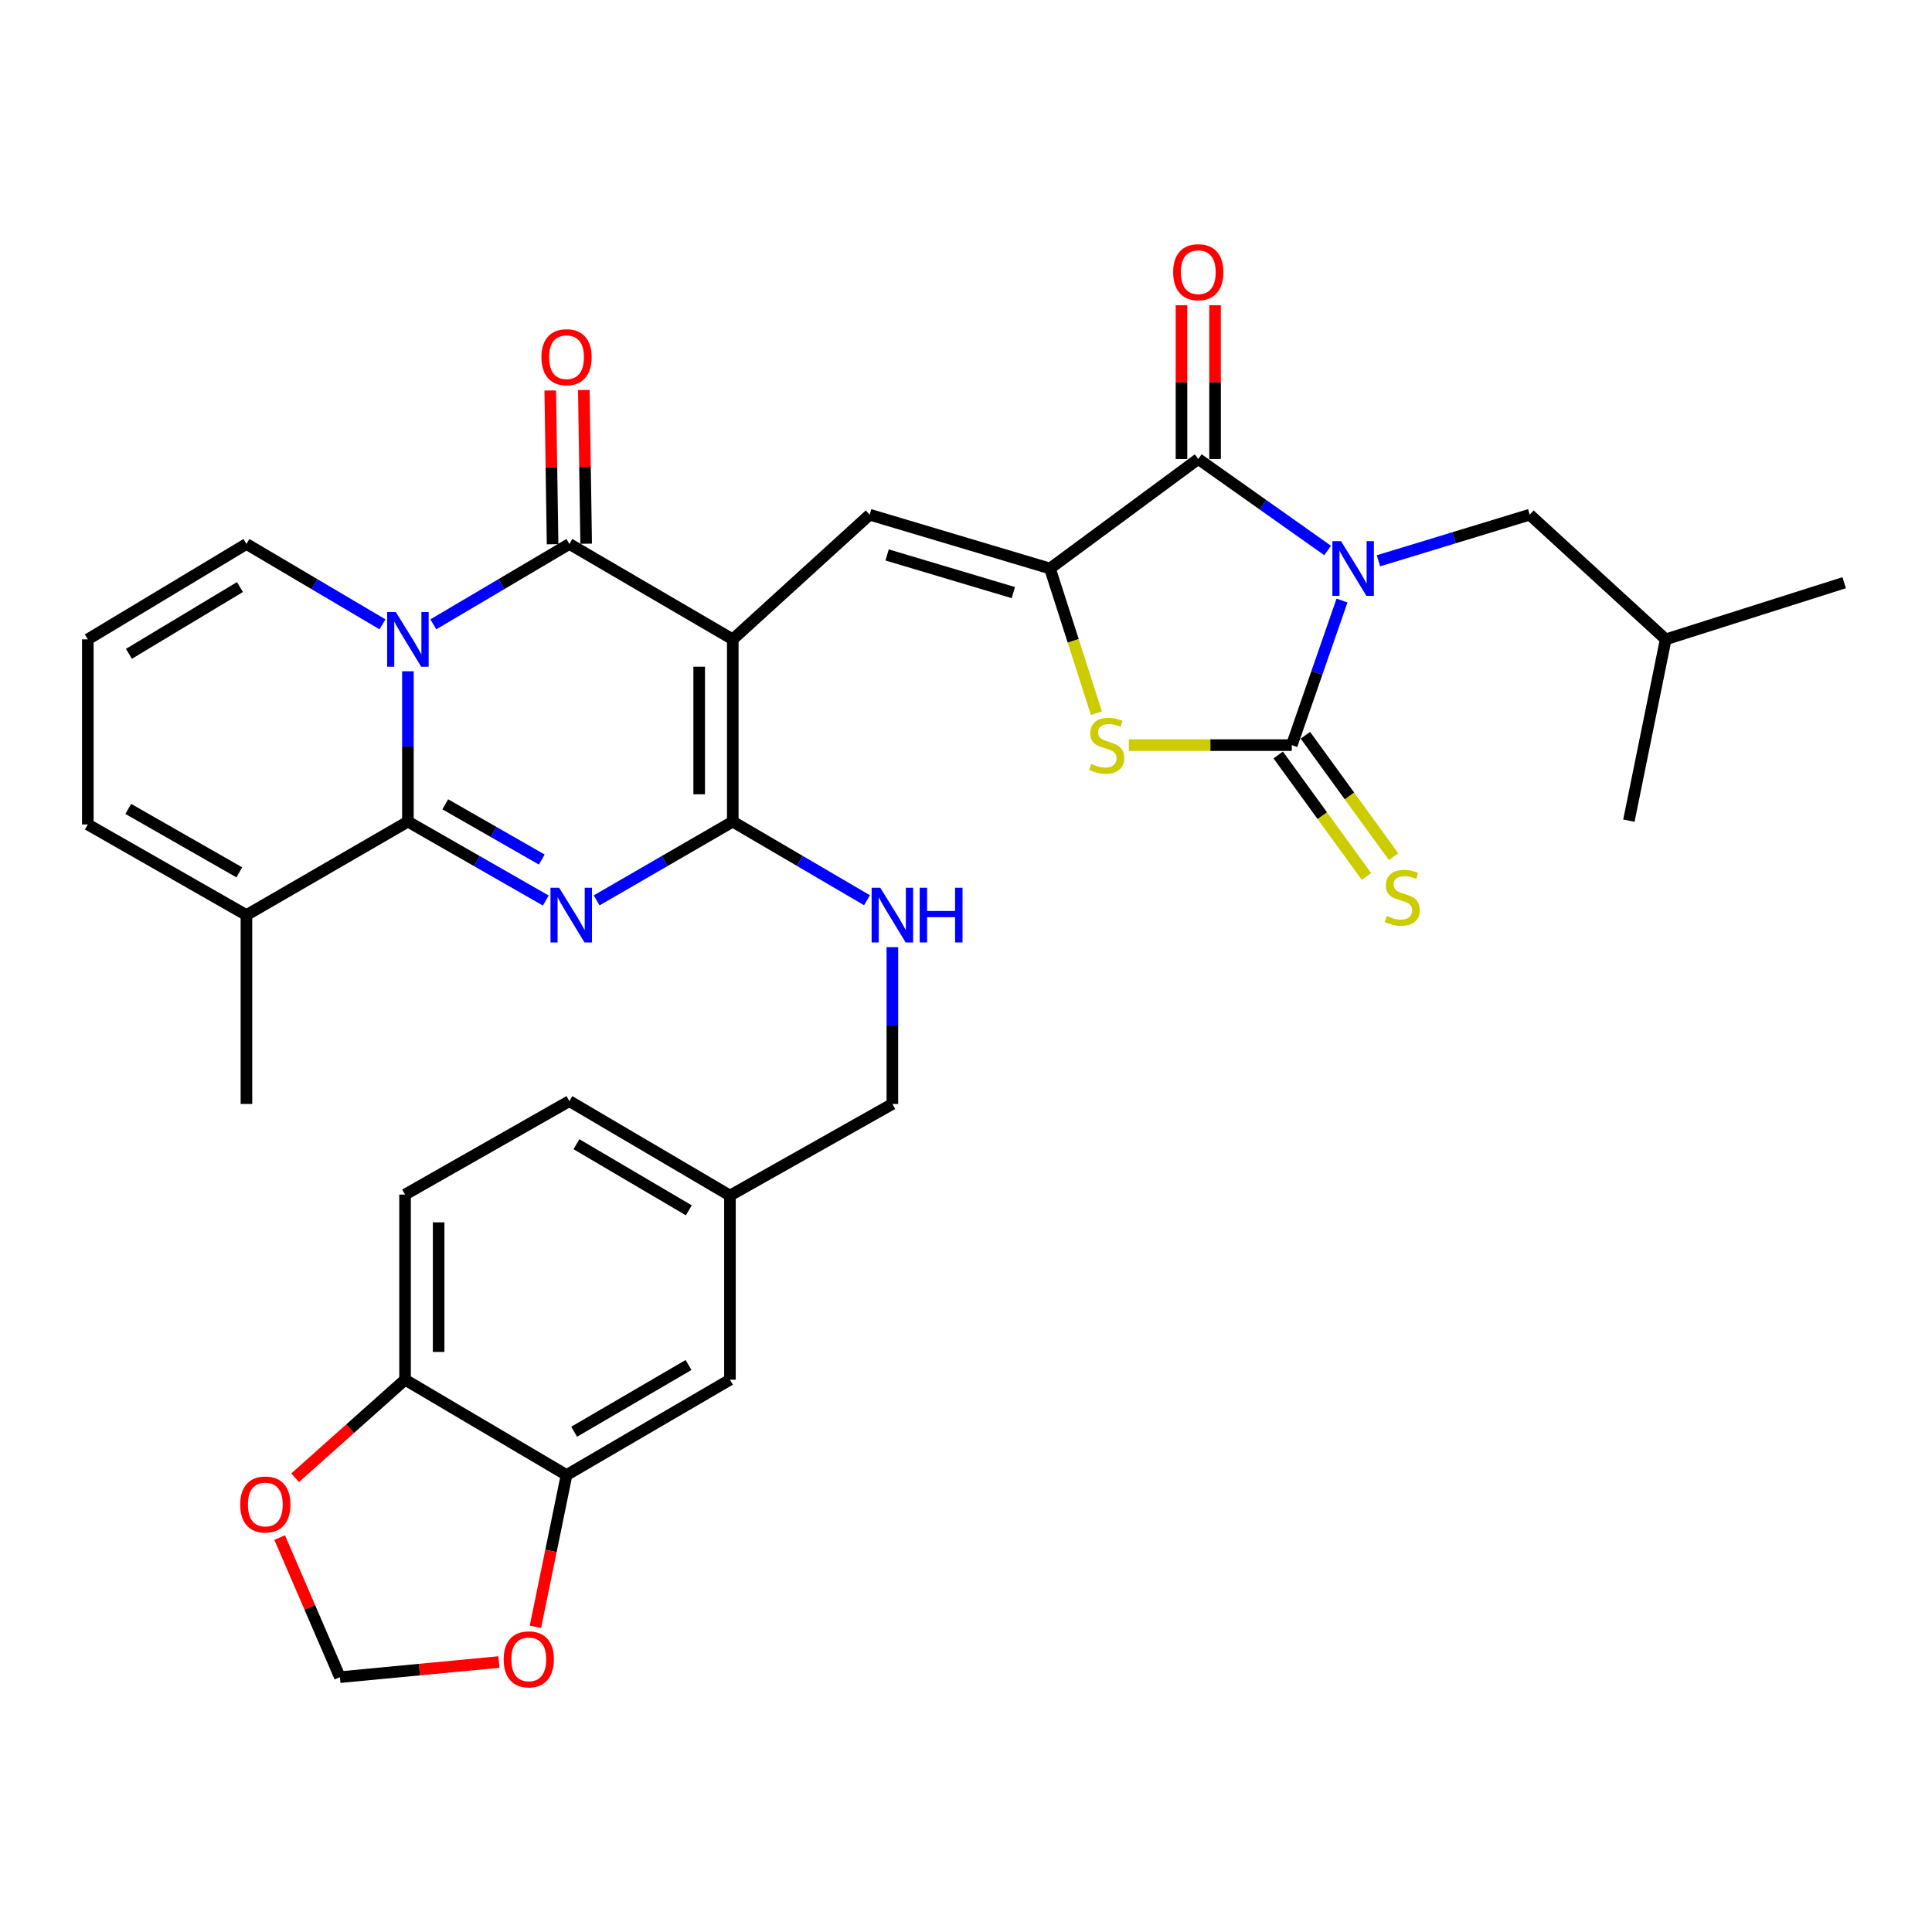 <?xml version='1.0' encoding='iso-8859-1'?>
<svg version='1.1' baseProfile='full'
              xmlns='http://www.w3.org/2000/svg'
                      xmlns:rdkit='http://www.rdkit.org/xml'
                      xmlns:xlink='http://www.w3.org/1999/xlink'
                  xml:space='preserve'
width='1000px' height='1000px' viewBox='0 0 1000 1000'>
<!-- END OF HEADER -->
<rect style='opacity:1.0;fill:#FFFFFF;stroke:none' width='1000' height='1000' x='0' y='0'> </rect>
<path class='bond-6' d='M 694.621,310.84 L 681.627,348.257' style='fill:none;fill-rule:evenodd;stroke:#0000FF;stroke-width:6px;stroke-linecap:butt;stroke-linejoin:miter;stroke-opacity:1' />
<path class='bond-6' d='M 681.627,348.257 L 668.633,385.674' style='fill:none;fill-rule:evenodd;stroke:#000000;stroke-width:6px;stroke-linecap:butt;stroke-linejoin:miter;stroke-opacity:1' />
<path class='bond-8' d='M 687.185,284.93 L 653.704,261.253' style='fill:none;fill-rule:evenodd;stroke:#0000FF;stroke-width:6px;stroke-linecap:butt;stroke-linejoin:miter;stroke-opacity:1' />
<path class='bond-8' d='M 653.704,261.253 L 620.223,237.576' style='fill:none;fill-rule:evenodd;stroke:#000000;stroke-width:6px;stroke-linecap:butt;stroke-linejoin:miter;stroke-opacity:1' />
<path class='bond-14' d='M 713.507,290.259 L 752.64,278.333' style='fill:none;fill-rule:evenodd;stroke:#0000FF;stroke-width:6px;stroke-linecap:butt;stroke-linejoin:miter;stroke-opacity:1' />
<path class='bond-14' d='M 752.64,278.333 L 791.773,266.406' style='fill:none;fill-rule:evenodd;stroke:#000000;stroke-width:6px;stroke-linecap:butt;stroke-linejoin:miter;stroke-opacity:1' />
<path class='bond-0' d='M 379.274,330.93 L 450.142,266.406' style='fill:none;fill-rule:evenodd;stroke:#000000;stroke-width:6px;stroke-linecap:butt;stroke-linejoin:miter;stroke-opacity:1' />
<path class='bond-4' d='M 379.274,330.93 L 294.707,281.555' style='fill:none;fill-rule:evenodd;stroke:#000000;stroke-width:6px;stroke-linecap:butt;stroke-linejoin:miter;stroke-opacity:1' />
<path class='bond-5' d='M 379.274,330.93 L 379.274,425.269' style='fill:none;fill-rule:evenodd;stroke:#000000;stroke-width:6px;stroke-linecap:butt;stroke-linejoin:miter;stroke-opacity:1' />
<path class='bond-5' d='M 361.896,345.081 L 361.896,411.118' style='fill:none;fill-rule:evenodd;stroke:#000000;stroke-width:6px;stroke-linecap:butt;stroke-linejoin:miter;stroke-opacity:1' />
<path class='bond-1' d='M 224.3,323.151 L 259.504,302.353' style='fill:none;fill-rule:evenodd;stroke:#0000FF;stroke-width:6px;stroke-linecap:butt;stroke-linejoin:miter;stroke-opacity:1' />
<path class='bond-1' d='M 259.504,302.353 L 294.707,281.555' style='fill:none;fill-rule:evenodd;stroke:#000000;stroke-width:6px;stroke-linecap:butt;stroke-linejoin:miter;stroke-opacity:1' />
<path class='bond-13' d='M 197.967,323.151 L 162.764,302.353' style='fill:none;fill-rule:evenodd;stroke:#0000FF;stroke-width:6px;stroke-linecap:butt;stroke-linejoin:miter;stroke-opacity:1' />
<path class='bond-13' d='M 162.764,302.353 L 127.56,281.555' style='fill:none;fill-rule:evenodd;stroke:#000000;stroke-width:6px;stroke-linecap:butt;stroke-linejoin:miter;stroke-opacity:1' />
<path class='bond-35' d='M 211.134,347.449 L 211.134,386.359' style='fill:none;fill-rule:evenodd;stroke:#0000FF;stroke-width:6px;stroke-linecap:butt;stroke-linejoin:miter;stroke-opacity:1' />
<path class='bond-35' d='M 211.134,386.359 L 211.134,425.269' style='fill:none;fill-rule:evenodd;stroke:#000000;stroke-width:6px;stroke-linecap:butt;stroke-linejoin:miter;stroke-opacity:1' />
<path class='bond-2' d='M 308.827,466.037 L 344.051,445.653' style='fill:none;fill-rule:evenodd;stroke:#0000FF;stroke-width:6px;stroke-linecap:butt;stroke-linejoin:miter;stroke-opacity:1' />
<path class='bond-2' d='M 344.051,445.653 L 379.274,425.269' style='fill:none;fill-rule:evenodd;stroke:#000000;stroke-width:6px;stroke-linecap:butt;stroke-linejoin:miter;stroke-opacity:1' />
<path class='bond-3' d='M 282.497,466.11 L 246.815,445.689' style='fill:none;fill-rule:evenodd;stroke:#0000FF;stroke-width:6px;stroke-linecap:butt;stroke-linejoin:miter;stroke-opacity:1' />
<path class='bond-3' d='M 246.815,445.689 L 211.134,425.269' style='fill:none;fill-rule:evenodd;stroke:#000000;stroke-width:6px;stroke-linecap:butt;stroke-linejoin:miter;stroke-opacity:1' />
<path class='bond-3' d='M 280.425,444.9 L 255.448,430.606' style='fill:none;fill-rule:evenodd;stroke:#0000FF;stroke-width:6px;stroke-linecap:butt;stroke-linejoin:miter;stroke-opacity:1' />
<path class='bond-3' d='M 255.448,430.606 L 230.47,416.311' style='fill:none;fill-rule:evenodd;stroke:#000000;stroke-width:6px;stroke-linecap:butt;stroke-linejoin:miter;stroke-opacity:1' />
<path class='bond-11' d='M 211.134,425.269 L 127.56,473.65' style='fill:none;fill-rule:evenodd;stroke:#000000;stroke-width:6px;stroke-linecap:butt;stroke-linejoin:miter;stroke-opacity:1' />
<path class='bond-17' d='M 303.395,281.423 L 302.792,241.636' style='fill:none;fill-rule:evenodd;stroke:#000000;stroke-width:6px;stroke-linecap:butt;stroke-linejoin:miter;stroke-opacity:1' />
<path class='bond-17' d='M 302.792,241.636 L 302.188,201.85' style='fill:none;fill-rule:evenodd;stroke:#FF0000;stroke-width:6px;stroke-linecap:butt;stroke-linejoin:miter;stroke-opacity:1' />
<path class='bond-17' d='M 286.018,281.686 L 285.415,241.9' style='fill:none;fill-rule:evenodd;stroke:#000000;stroke-width:6px;stroke-linecap:butt;stroke-linejoin:miter;stroke-opacity:1' />
<path class='bond-17' d='M 285.415,241.9 L 284.811,202.113' style='fill:none;fill-rule:evenodd;stroke:#FF0000;stroke-width:6px;stroke-linecap:butt;stroke-linejoin:miter;stroke-opacity:1' />
<path class='bond-12' d='M 379.274,425.269 L 414.016,445.614' style='fill:none;fill-rule:evenodd;stroke:#000000;stroke-width:6px;stroke-linecap:butt;stroke-linejoin:miter;stroke-opacity:1' />
<path class='bond-12' d='M 414.016,445.614 L 448.758,465.959' style='fill:none;fill-rule:evenodd;stroke:#0000FF;stroke-width:6px;stroke-linecap:butt;stroke-linejoin:miter;stroke-opacity:1' />
<path class='bond-10' d='M 668.633,385.674 L 626.459,385.674' style='fill:none;fill-rule:evenodd;stroke:#000000;stroke-width:6px;stroke-linecap:butt;stroke-linejoin:miter;stroke-opacity:1' />
<path class='bond-10' d='M 626.459,385.674 L 584.284,385.674' style='fill:none;fill-rule:evenodd;stroke:#CCCC00;stroke-width:6px;stroke-linecap:butt;stroke-linejoin:miter;stroke-opacity:1' />
<path class='bond-15' d='M 661.603,390.781 L 684.435,422.211' style='fill:none;fill-rule:evenodd;stroke:#000000;stroke-width:6px;stroke-linecap:butt;stroke-linejoin:miter;stroke-opacity:1' />
<path class='bond-15' d='M 684.435,422.211 L 707.268,453.641' style='fill:none;fill-rule:evenodd;stroke:#CCCC00;stroke-width:6px;stroke-linecap:butt;stroke-linejoin:miter;stroke-opacity:1' />
<path class='bond-15' d='M 675.664,380.567 L 698.496,411.997' style='fill:none;fill-rule:evenodd;stroke:#000000;stroke-width:6px;stroke-linecap:butt;stroke-linejoin:miter;stroke-opacity:1' />
<path class='bond-15' d='M 698.496,411.997 L 721.328,443.427' style='fill:none;fill-rule:evenodd;stroke:#CCCC00;stroke-width:6px;stroke-linecap:butt;stroke-linejoin:miter;stroke-opacity:1' />
<path class='bond-7' d='M 543.476,294.261 L 620.223,237.576' style='fill:none;fill-rule:evenodd;stroke:#000000;stroke-width:6px;stroke-linecap:butt;stroke-linejoin:miter;stroke-opacity:1' />
<path class='bond-9' d='M 543.476,294.261 L 450.142,266.406' style='fill:none;fill-rule:evenodd;stroke:#000000;stroke-width:6px;stroke-linecap:butt;stroke-linejoin:miter;stroke-opacity:1' />
<path class='bond-9' d='M 524.506,306.736 L 459.172,287.237' style='fill:none;fill-rule:evenodd;stroke:#000000;stroke-width:6px;stroke-linecap:butt;stroke-linejoin:miter;stroke-opacity:1' />
<path class='bond-34' d='M 543.476,294.261 L 555.492,331.707' style='fill:none;fill-rule:evenodd;stroke:#000000;stroke-width:6px;stroke-linecap:butt;stroke-linejoin:miter;stroke-opacity:1' />
<path class='bond-34' d='M 555.492,331.707 L 567.507,369.154' style='fill:none;fill-rule:evenodd;stroke:#CCCC00;stroke-width:6px;stroke-linecap:butt;stroke-linejoin:miter;stroke-opacity:1' />
<path class='bond-19' d='M 628.913,237.576 L 628.913,197.78' style='fill:none;fill-rule:evenodd;stroke:#000000;stroke-width:6px;stroke-linecap:butt;stroke-linejoin:miter;stroke-opacity:1' />
<path class='bond-19' d='M 628.913,197.78 L 628.913,157.984' style='fill:none;fill-rule:evenodd;stroke:#FF0000;stroke-width:6px;stroke-linecap:butt;stroke-linejoin:miter;stroke-opacity:1' />
<path class='bond-19' d='M 611.534,237.576 L 611.534,197.78' style='fill:none;fill-rule:evenodd;stroke:#000000;stroke-width:6px;stroke-linecap:butt;stroke-linejoin:miter;stroke-opacity:1' />
<path class='bond-19' d='M 611.534,197.78 L 611.534,157.984' style='fill:none;fill-rule:evenodd;stroke:#FF0000;stroke-width:6px;stroke-linecap:butt;stroke-linejoin:miter;stroke-opacity:1' />
<path class='bond-23' d='M 127.56,473.65 L 45.455,426.746' style='fill:none;fill-rule:evenodd;stroke:#000000;stroke-width:6px;stroke-linecap:butt;stroke-linejoin:miter;stroke-opacity:1' />
<path class='bond-23' d='M 123.865,451.524 L 66.391,418.691' style='fill:none;fill-rule:evenodd;stroke:#000000;stroke-width:6px;stroke-linecap:butt;stroke-linejoin:miter;stroke-opacity:1' />
<path class='bond-30' d='M 127.56,473.65 L 127.56,571.406' style='fill:none;fill-rule:evenodd;stroke:#000000;stroke-width:6px;stroke-linecap:butt;stroke-linejoin:miter;stroke-opacity:1' />
<path class='bond-28' d='M 461.892,490.253 L 461.892,530.83' style='fill:none;fill-rule:evenodd;stroke:#0000FF;stroke-width:6px;stroke-linecap:butt;stroke-linejoin:miter;stroke-opacity:1' />
<path class='bond-28' d='M 461.892,530.83 L 461.892,571.406' style='fill:none;fill-rule:evenodd;stroke:#000000;stroke-width:6px;stroke-linecap:butt;stroke-linejoin:miter;stroke-opacity:1' />
<path class='bond-21' d='M 127.56,281.555 L 45.455,330.93' style='fill:none;fill-rule:evenodd;stroke:#000000;stroke-width:6px;stroke-linecap:butt;stroke-linejoin:miter;stroke-opacity:1' />
<path class='bond-21' d='M 124.201,303.854 L 66.727,338.417' style='fill:none;fill-rule:evenodd;stroke:#000000;stroke-width:6px;stroke-linecap:butt;stroke-linejoin:miter;stroke-opacity:1' />
<path class='bond-31' d='M 791.773,266.406 L 862.167,330.93' style='fill:none;fill-rule:evenodd;stroke:#000000;stroke-width:6px;stroke-linecap:butt;stroke-linejoin:miter;stroke-opacity:1' />
<path class='bond-16' d='M 293.239,763.482 L 377.817,714.135' style='fill:none;fill-rule:evenodd;stroke:#000000;stroke-width:6px;stroke-linecap:butt;stroke-linejoin:miter;stroke-opacity:1' />
<path class='bond-16' d='M 297.168,741.069 L 356.372,706.526' style='fill:none;fill-rule:evenodd;stroke:#000000;stroke-width:6px;stroke-linecap:butt;stroke-linejoin:miter;stroke-opacity:1' />
<path class='bond-20' d='M 293.239,763.482 L 285.186,802.762' style='fill:none;fill-rule:evenodd;stroke:#000000;stroke-width:6px;stroke-linecap:butt;stroke-linejoin:miter;stroke-opacity:1' />
<path class='bond-20' d='M 285.186,802.762 L 277.132,842.043' style='fill:none;fill-rule:evenodd;stroke:#FF0000;stroke-width:6px;stroke-linecap:butt;stroke-linejoin:miter;stroke-opacity:1' />
<path class='bond-37' d='M 293.239,763.482 L 209.656,714.135' style='fill:none;fill-rule:evenodd;stroke:#000000;stroke-width:6px;stroke-linecap:butt;stroke-linejoin:miter;stroke-opacity:1' />
<path class='bond-18' d='M 209.656,714.135 L 209.656,618.31' style='fill:none;fill-rule:evenodd;stroke:#000000;stroke-width:6px;stroke-linecap:butt;stroke-linejoin:miter;stroke-opacity:1' />
<path class='bond-18' d='M 227.035,699.761 L 227.035,632.684' style='fill:none;fill-rule:evenodd;stroke:#000000;stroke-width:6px;stroke-linecap:butt;stroke-linejoin:miter;stroke-opacity:1' />
<path class='bond-22' d='M 209.656,714.135 L 181.205,739.514' style='fill:none;fill-rule:evenodd;stroke:#000000;stroke-width:6px;stroke-linecap:butt;stroke-linejoin:miter;stroke-opacity:1' />
<path class='bond-22' d='M 181.205,739.514 L 152.754,764.892' style='fill:none;fill-rule:evenodd;stroke:#FF0000;stroke-width:6px;stroke-linecap:butt;stroke-linejoin:miter;stroke-opacity:1' />
<path class='bond-24' d='M 258.243,860.265 L 217.092,864.179' style='fill:none;fill-rule:evenodd;stroke:#FF0000;stroke-width:6px;stroke-linecap:butt;stroke-linejoin:miter;stroke-opacity:1' />
<path class='bond-24' d='M 217.092,864.179 L 175.941,868.093' style='fill:none;fill-rule:evenodd;stroke:#000000;stroke-width:6px;stroke-linecap:butt;stroke-linejoin:miter;stroke-opacity:1' />
<path class='bond-36' d='M 45.455,330.93 L 45.455,426.746' style='fill:none;fill-rule:evenodd;stroke:#000000;stroke-width:6px;stroke-linecap:butt;stroke-linejoin:miter;stroke-opacity:1' />
<path class='bond-38' d='M 144.754,795.845 L 160.348,831.969' style='fill:none;fill-rule:evenodd;stroke:#FF0000;stroke-width:6px;stroke-linecap:butt;stroke-linejoin:miter;stroke-opacity:1' />
<path class='bond-38' d='M 160.348,831.969 L 175.941,868.093' style='fill:none;fill-rule:evenodd;stroke:#000000;stroke-width:6px;stroke-linecap:butt;stroke-linejoin:miter;stroke-opacity:1' />
<path class='bond-25' d='M 377.817,714.135 L 377.817,618.821' style='fill:none;fill-rule:evenodd;stroke:#000000;stroke-width:6px;stroke-linecap:butt;stroke-linejoin:miter;stroke-opacity:1' />
<path class='bond-26' d='M 209.656,618.31 L 294.707,569.929' style='fill:none;fill-rule:evenodd;stroke:#000000;stroke-width:6px;stroke-linecap:butt;stroke-linejoin:miter;stroke-opacity:1' />
<path class='bond-27' d='M 377.817,618.821 L 461.892,571.406' style='fill:none;fill-rule:evenodd;stroke:#000000;stroke-width:6px;stroke-linecap:butt;stroke-linejoin:miter;stroke-opacity:1' />
<path class='bond-29' d='M 377.817,618.821 L 294.707,569.929' style='fill:none;fill-rule:evenodd;stroke:#000000;stroke-width:6px;stroke-linecap:butt;stroke-linejoin:miter;stroke-opacity:1' />
<path class='bond-29' d='M 356.538,626.467 L 298.361,592.242' style='fill:none;fill-rule:evenodd;stroke:#000000;stroke-width:6px;stroke-linecap:butt;stroke-linejoin:miter;stroke-opacity:1' />
<path class='bond-32' d='M 862.167,330.93 L 954.545,301.608' style='fill:none;fill-rule:evenodd;stroke:#000000;stroke-width:6px;stroke-linecap:butt;stroke-linejoin:miter;stroke-opacity:1' />
<path class='bond-33' d='M 862.167,330.93 L 843.108,424.776' style='fill:none;fill-rule:evenodd;stroke:#000000;stroke-width:6px;stroke-linecap:butt;stroke-linejoin:miter;stroke-opacity:1' />
<path  class='atom-0' d='M 694.119 280.101
L 703.399 295.101
Q 704.319 296.581, 705.799 299.261
Q 707.279 301.941, 707.359 302.101
L 707.359 280.101
L 711.119 280.101
L 711.119 308.421
L 707.239 308.421
L 697.279 292.021
Q 696.119 290.101, 694.879 287.901
Q 693.679 285.701, 693.319 285.021
L 693.319 308.421
L 689.639 308.421
L 689.639 280.101
L 694.119 280.101
' fill='#0000FF'/>
<path  class='atom-2' d='M 204.874 316.77
L 214.154 331.77
Q 215.074 333.25, 216.554 335.93
Q 218.034 338.61, 218.114 338.77
L 218.114 316.77
L 221.874 316.77
L 221.874 345.09
L 217.994 345.09
L 208.034 328.69
Q 206.874 326.77, 205.634 324.57
Q 204.434 322.37, 204.074 321.69
L 204.074 345.09
L 200.394 345.09
L 200.394 316.77
L 204.874 316.77
' fill='#0000FF'/>
<path  class='atom-3' d='M 289.412 459.49
L 298.692 474.49
Q 299.612 475.97, 301.092 478.65
Q 302.572 481.33, 302.652 481.49
L 302.652 459.49
L 306.412 459.49
L 306.412 487.81
L 302.532 487.81
L 292.572 471.41
Q 291.412 469.49, 290.172 467.29
Q 288.972 465.09, 288.612 464.41
L 288.612 487.81
L 284.932 487.81
L 284.932 459.49
L 289.412 459.49
' fill='#0000FF'/>
<path  class='atom-11' d='M 564.808 395.394
Q 565.128 395.514, 566.448 396.074
Q 567.768 396.634, 569.208 396.994
Q 570.688 397.314, 572.128 397.314
Q 574.808 397.314, 576.368 396.034
Q 577.928 394.714, 577.928 392.434
Q 577.928 390.874, 577.128 389.914
Q 576.368 388.954, 575.168 388.434
Q 573.968 387.914, 571.968 387.314
Q 569.448 386.554, 567.928 385.834
Q 566.448 385.114, 565.368 383.594
Q 564.328 382.074, 564.328 379.514
Q 564.328 375.954, 566.728 373.754
Q 569.168 371.554, 573.968 371.554
Q 577.248 371.554, 580.968 373.114
L 580.048 376.194
Q 576.648 374.794, 574.088 374.794
Q 571.328 374.794, 569.808 375.954
Q 568.288 377.074, 568.328 379.034
Q 568.328 380.554, 569.088 381.474
Q 569.888 382.394, 571.008 382.914
Q 572.168 383.434, 574.088 384.034
Q 576.648 384.834, 578.168 385.634
Q 579.688 386.434, 580.768 388.074
Q 581.888 389.674, 581.888 392.434
Q 581.888 396.354, 579.248 398.474
Q 576.648 400.554, 572.288 400.554
Q 569.768 400.554, 567.848 399.994
Q 565.968 399.474, 563.728 398.554
L 564.808 395.394
' fill='#CCCC00'/>
<path  class='atom-13' d='M 455.632 459.49
L 464.912 474.49
Q 465.832 475.97, 467.312 478.65
Q 468.792 481.33, 468.872 481.49
L 468.872 459.49
L 472.632 459.49
L 472.632 487.81
L 468.752 487.81
L 458.792 471.41
Q 457.632 469.49, 456.392 467.29
Q 455.192 465.09, 454.832 464.41
L 454.832 487.81
L 451.152 487.81
L 451.152 459.49
L 455.632 459.49
' fill='#0000FF'/>
<path  class='atom-13' d='M 476.032 459.49
L 479.872 459.49
L 479.872 471.53
L 494.352 471.53
L 494.352 459.49
L 498.192 459.49
L 498.192 487.81
L 494.352 487.81
L 494.352 474.73
L 479.872 474.73
L 479.872 487.81
L 476.032 487.81
L 476.032 459.49
' fill='#0000FF'/>
<path  class='atom-16' d='M 717.81 474.101
Q 718.13 474.221, 719.45 474.781
Q 720.77 475.341, 722.21 475.701
Q 723.69 476.021, 725.13 476.021
Q 727.81 476.021, 729.37 474.741
Q 730.93 473.421, 730.93 471.141
Q 730.93 469.581, 730.13 468.621
Q 729.37 467.661, 728.17 467.141
Q 726.97 466.621, 724.97 466.021
Q 722.45 465.261, 720.93 464.541
Q 719.45 463.821, 718.37 462.301
Q 717.33 460.781, 717.33 458.221
Q 717.33 454.661, 719.73 452.461
Q 722.17 450.261, 726.97 450.261
Q 730.25 450.261, 733.97 451.821
L 733.05 454.901
Q 729.65 453.501, 727.09 453.501
Q 724.33 453.501, 722.81 454.661
Q 721.29 455.781, 721.33 457.741
Q 721.33 459.261, 722.09 460.181
Q 722.89 461.101, 724.01 461.621
Q 725.17 462.141, 727.09 462.741
Q 729.65 463.541, 731.17 464.341
Q 732.69 465.141, 733.77 466.781
Q 734.89 468.381, 734.89 471.141
Q 734.89 475.061, 732.25 477.181
Q 729.65 479.261, 725.29 479.261
Q 722.77 479.261, 720.85 478.701
Q 718.97 478.181, 716.73 477.261
L 717.81 474.101
' fill='#CCCC00'/>
<path  class='atom-18' d='M 280.239 184.882
Q 280.239 178.082, 283.599 174.282
Q 286.959 170.482, 293.239 170.482
Q 299.519 170.482, 302.879 174.282
Q 306.239 178.082, 306.239 184.882
Q 306.239 191.762, 302.839 195.682
Q 299.439 199.562, 293.239 199.562
Q 286.999 199.562, 283.599 195.682
Q 280.239 191.802, 280.239 184.882
M 293.239 196.362
Q 297.559 196.362, 299.879 193.482
Q 302.239 190.562, 302.239 184.882
Q 302.239 179.322, 299.879 176.522
Q 297.559 173.682, 293.239 173.682
Q 288.919 173.682, 286.559 176.482
Q 284.239 179.282, 284.239 184.882
Q 284.239 190.602, 286.559 193.482
Q 288.919 196.362, 293.239 196.362
' fill='#FF0000'/>
<path  class='atom-20' d='M 607.223 140.885
Q 607.223 134.085, 610.583 130.285
Q 613.943 126.485, 620.223 126.485
Q 626.503 126.485, 629.863 130.285
Q 633.223 134.085, 633.223 140.885
Q 633.223 147.765, 629.823 151.685
Q 626.423 155.565, 620.223 155.565
Q 613.983 155.565, 610.583 151.685
Q 607.223 147.805, 607.223 140.885
M 620.223 152.365
Q 624.543 152.365, 626.863 149.485
Q 629.223 146.565, 629.223 140.885
Q 629.223 135.325, 626.863 132.525
Q 624.543 129.685, 620.223 129.685
Q 615.903 129.685, 613.543 132.485
Q 611.223 135.285, 611.223 140.885
Q 611.223 146.605, 613.543 149.485
Q 615.903 152.365, 620.223 152.365
' fill='#FF0000'/>
<path  class='atom-21' d='M 260.698 858.875
Q 260.698 852.075, 264.058 848.275
Q 267.418 844.475, 273.698 844.475
Q 279.978 844.475, 283.338 848.275
Q 286.698 852.075, 286.698 858.875
Q 286.698 865.755, 283.298 869.675
Q 279.898 873.555, 273.698 873.555
Q 267.458 873.555, 264.058 869.675
Q 260.698 865.795, 260.698 858.875
M 273.698 870.355
Q 278.018 870.355, 280.338 867.475
Q 282.698 864.555, 282.698 858.875
Q 282.698 853.315, 280.338 850.515
Q 278.018 847.675, 273.698 847.675
Q 269.378 847.675, 267.018 850.475
Q 264.698 853.275, 264.698 858.875
Q 264.698 864.595, 267.018 867.475
Q 269.378 870.355, 273.698 870.355
' fill='#FF0000'/>
<path  class='atom-23' d='M 124.331 778.729
Q 124.331 771.929, 127.691 768.129
Q 131.051 764.329, 137.331 764.329
Q 143.611 764.329, 146.971 768.129
Q 150.331 771.929, 150.331 778.729
Q 150.331 785.609, 146.931 789.529
Q 143.531 793.409, 137.331 793.409
Q 131.091 793.409, 127.691 789.529
Q 124.331 785.649, 124.331 778.729
M 137.331 790.209
Q 141.651 790.209, 143.971 787.329
Q 146.331 784.409, 146.331 778.729
Q 146.331 773.169, 143.971 770.369
Q 141.651 767.529, 137.331 767.529
Q 133.011 767.529, 130.651 770.329
Q 128.331 773.129, 128.331 778.729
Q 128.331 784.449, 130.651 787.329
Q 133.011 790.209, 137.331 790.209
' fill='#FF0000'/>
</svg>

